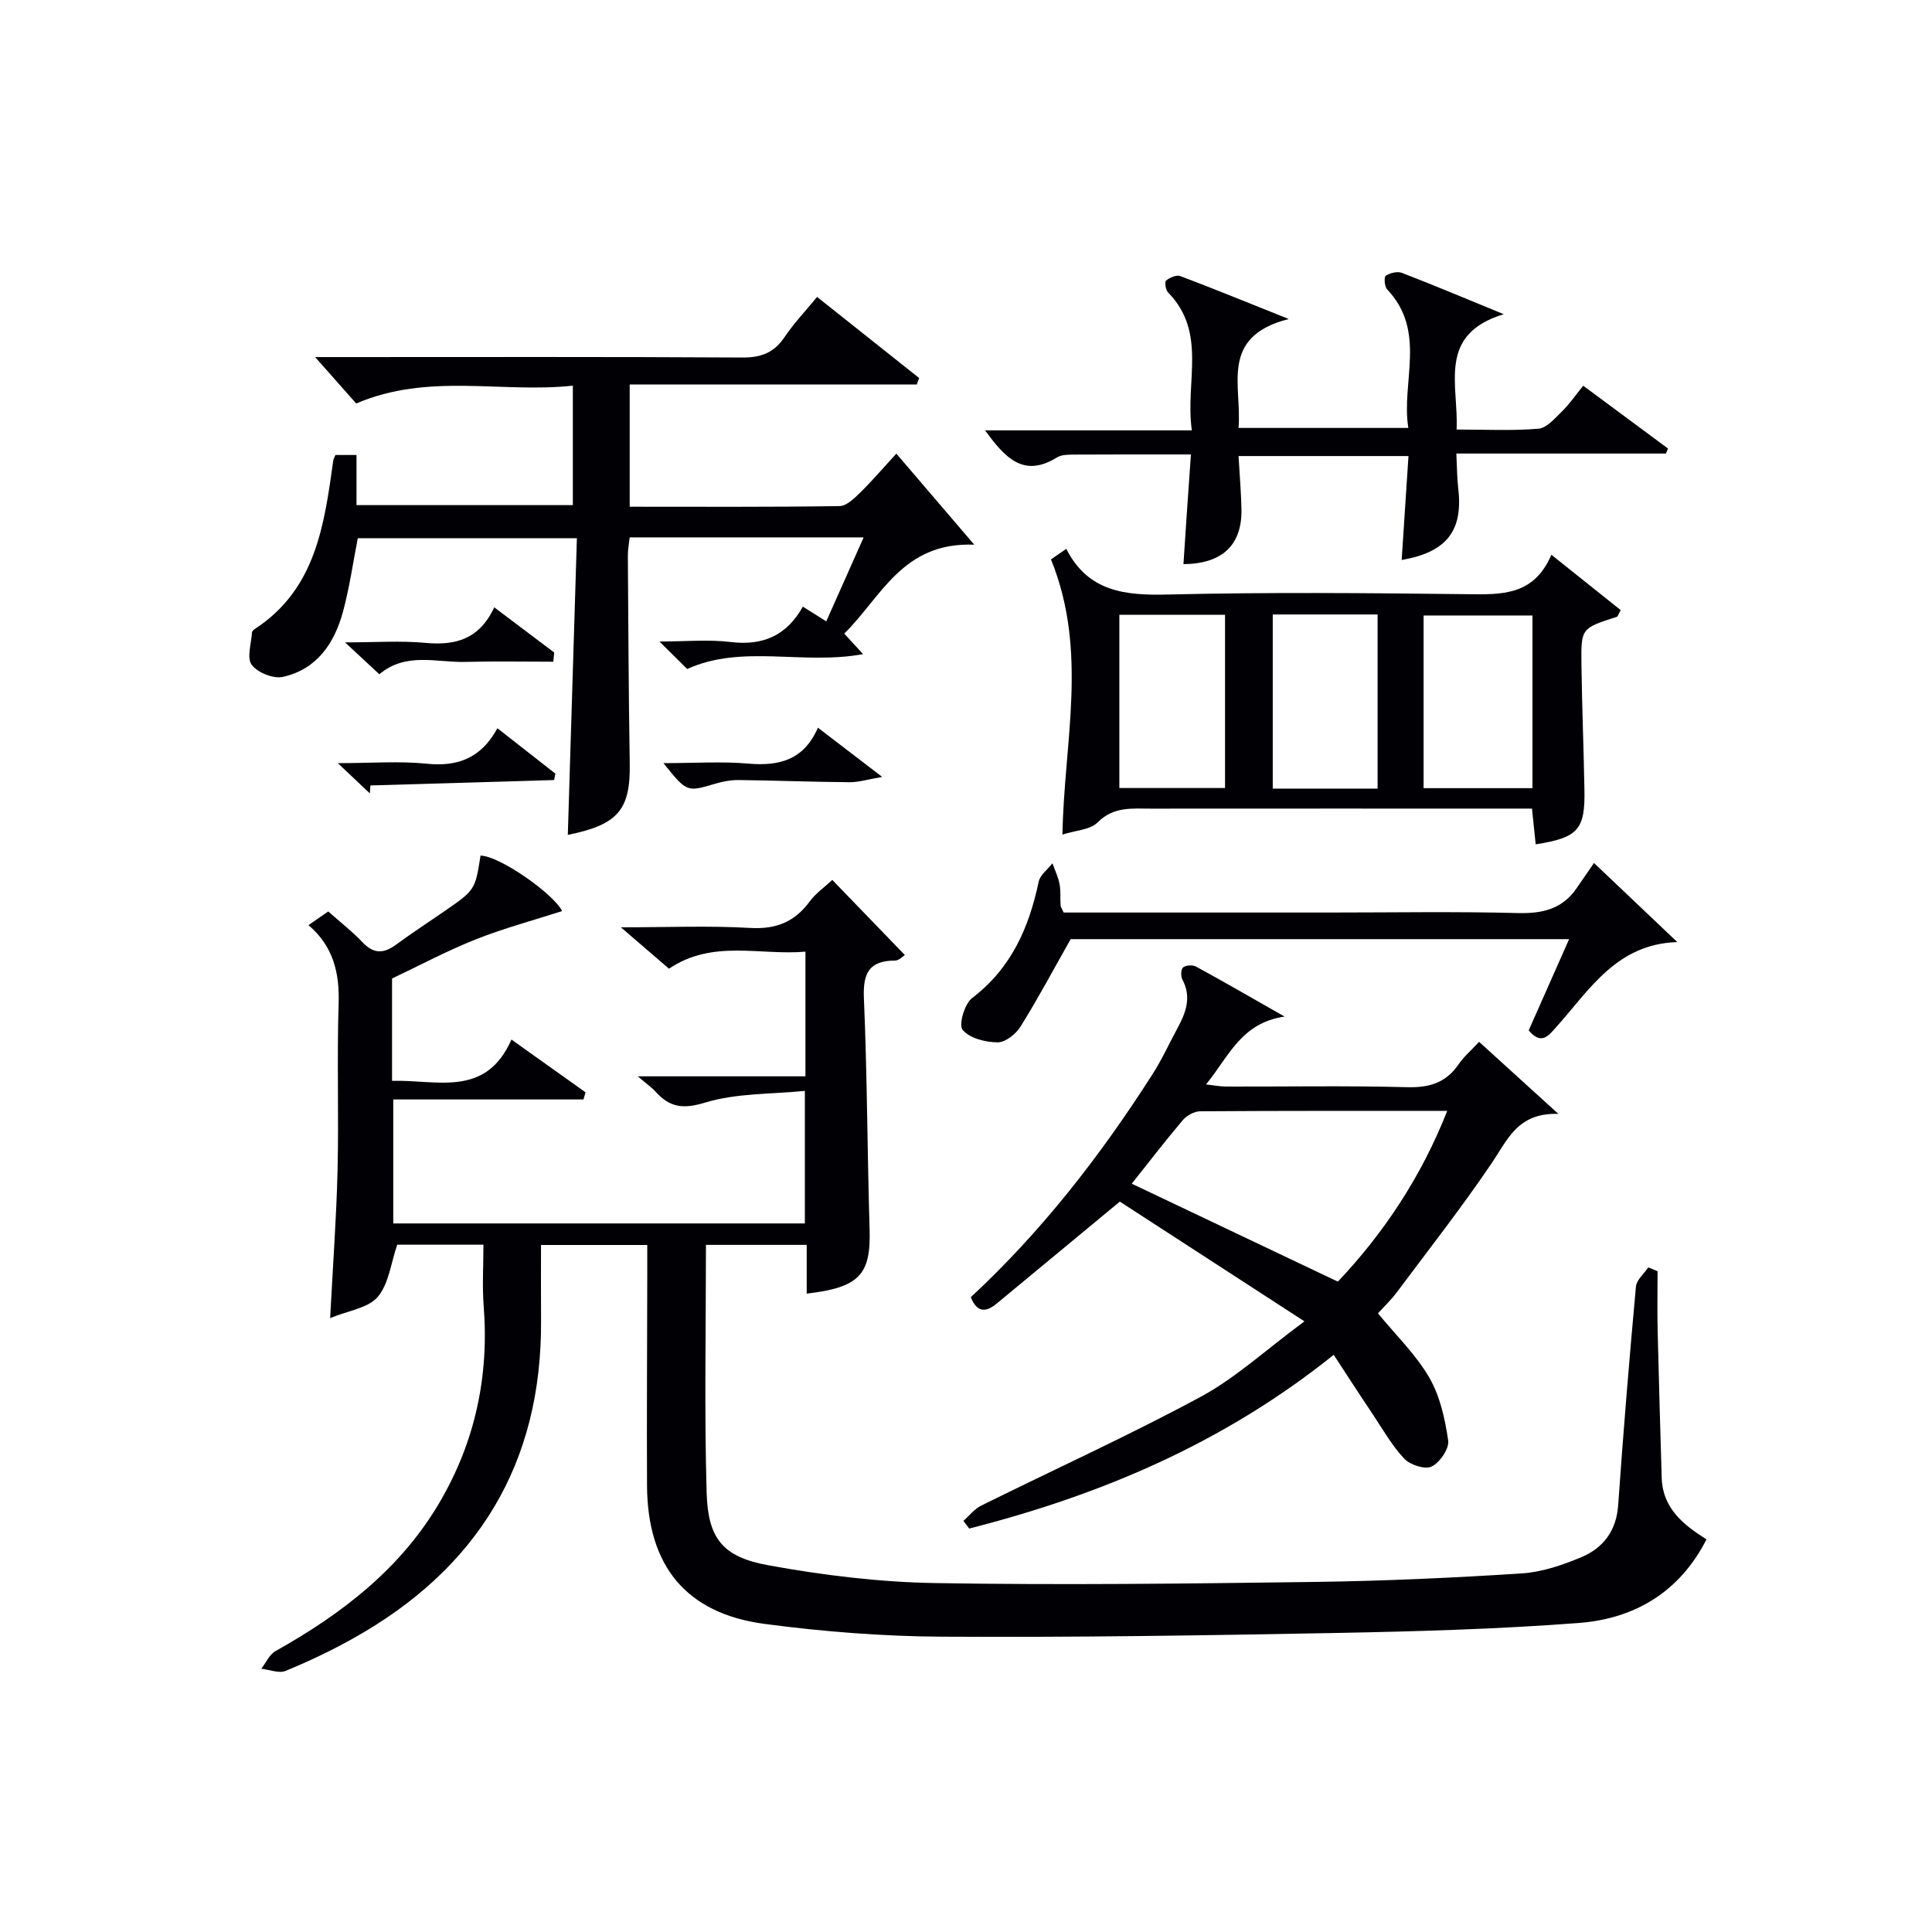 <svg enable-background="new 0 0 400 400" viewBox="0 0 400 400" xmlns="http://www.w3.org/2000/svg"><g fill="#010105"><path d="m167.02 267.83c0-3.31 0-6.58 0-10.09-7.18 0-13.92 0-20.86 0 0 17.3-.35 34.29.14 51.25.27 9.57 3.31 13.36 12.81 15.09 11.39 2.07 23.03 3.49 34.59 3.68 26.15.44 52.32.11 78.48-.24 14.29-.19 28.59-.84 42.86-1.76 4.2-.27 8.47-1.72 12.4-3.38 4.53-1.91 7.23-5.48 7.59-10.8 1.05-15.08 2.3-30.15 3.67-45.2.13-1.39 1.67-2.66 2.56-3.98.64.26 1.28.53 1.92.79 0 4.12-.08 8.24.02 12.36.24 10.15.54 20.29.84 30.44.19 6.24 4.42 9.67 9.27 12.72-5.61 11-14.96 16.43-26.44 17.31-16.74 1.28-33.55 1.75-50.34 2.07-27.14.51-54.28.93-81.42.77-12.26-.07-24.6-1.03-36.76-2.64-16.32-2.16-24.31-12.03-24.39-28.65-.07-14.66.03-29.33.05-44 0-1.82 0-3.64 0-5.81-7.37 0-14.44 0-22 0 0 5.33-.03 10.45.01 15.57.21 29.78-13.2 51.53-38.96 65.92-4.49 2.51-9.17 4.73-13.93 6.69-1.38.57-3.34-.26-5.03-.45.97-1.24 1.67-2.94 2.94-3.65 13.71-7.68 25.9-17.01 33.99-30.82 7.35-12.54 10.25-26.13 9.11-40.64-.32-4.11-.05-8.26-.05-12.68-6.44 0-12.37 0-17.85 0-1.31 3.82-1.74 8.11-4.04 10.81-1.96 2.32-6.06 2.82-9.85 4.39.57-10.88 1.3-20.75 1.54-30.64.27-11.49-.15-23 .22-34.49.2-6.4-1.12-11.86-6.24-16.23 1.45-1 2.65-1.83 4.09-2.83 2.46 2.19 4.97 4.12 7.12 6.4 2.3 2.44 4.39 2.33 6.92.47 3.21-2.36 6.56-4.54 9.85-6.81 6.52-4.49 6.52-4.49 7.64-11.63 4.09.11 15.21 8.01 16.89 11.49-5.9 1.9-12.02 3.54-17.86 5.85-5.85 2.31-11.42 5.3-17.35 8.11v21.19c9.24-.28 19.36 3.59 24.72-8.55 5.55 3.95 10.44 7.43 15.34 10.92-.14.49-.29.99-.43 1.48-12.99 0-25.98 0-39.38 0v25.67h85.22c0-8.84 0-17.56 0-27.44-7 .7-14.15.44-20.62 2.41-4.59 1.4-7.34 1.03-10.27-2.23-.76-.85-1.74-1.52-3.7-3.2h34.71c0-8.93 0-17.04 0-25.81-9.44.83-19.17-2.59-28.25 3.53-2.98-2.56-5.91-5.09-9.96-8.57 9.9 0 18.35-.36 26.75.13 5.35.31 9.2-1.22 12.32-5.46 1.26-1.71 3.1-2.99 4.7-4.48 4.85 5.02 9.84 10.18 15.02 15.55-.44.27-1.22 1.14-2 1.14-5.36.02-6.7 2.55-6.48 7.77.69 15.96.7 31.94 1.18 47.91.29 9.32-2.11 12.02-13.02 13.28z"/><path d="m117.56 172.85c.63-20.58 1.25-40.81 1.88-61.42-15.62 0-30.49 0-45.36 0-1 5.1-1.72 10.19-3.04 15.12-1.77 6.59-5.41 12.02-12.46 13.59-1.97.44-5.27-.88-6.47-2.5-1.06-1.44-.08-4.41.06-6.71.02-.26.37-.57.64-.74 12.62-8.27 14.33-21.59 16.19-34.85.04-.31.23-.59.45-1.14h4.36v10.38h44.79c0-7.93 0-15.96 0-24.73-14.83 1.59-29.89-2.73-44.85 3.69-2.52-2.84-5.26-5.94-8.51-9.61h5.04c27.82 0 55.64-.08 83.45.09 3.9.02 6.54-1.01 8.71-4.24 1.92-2.86 4.33-5.38 6.73-8.3 7.27 5.78 14.2 11.28 21.13 16.79-.16.45-.33.9-.49 1.34-19.68 0-39.37 0-59.44 0v25.3c14.55 0 29 .09 43.44-.13 1.48-.02 3.11-1.65 4.35-2.86 2.47-2.42 4.72-5.07 7.42-8 5.48 6.4 10.33 12.07 16.13 18.85-14.92-.58-19.24 10.89-26.92 18.41 1.38 1.5 2.43 2.64 3.9 4.25-12.5 2.31-25.04-2.09-36.41 3.08-1.72-1.71-3.44-3.4-5.75-5.69 5.35 0 10.16-.46 14.84.11 6.68.8 11.56-1.43 14.85-7.33 1.65 1.03 2.9 1.82 4.85 3.04 2.55-5.71 5.05-11.32 7.74-17.38-16.5 0-32.27 0-48.44 0-.13 1.26-.39 2.52-.38 3.77.1 14.32.16 28.64.39 42.96.18 9.65-2.39 12.76-12.82 14.86z"/><path d="m276.13 280.5c-22.8 18.31-48.26 29.03-75.47 35.97-.4-.53-.79-1.06-1.19-1.59 1.22-1.07 2.27-2.47 3.68-3.16 15.15-7.51 30.58-14.51 45.45-22.53 7.2-3.89 13.39-9.65 21.47-15.62-13.77-8.93-26.34-17.08-38.22-24.79-9.1 7.54-17.29 14.3-25.46 21.08-2.26 1.88-4.09 1.95-5.4-1.29 14.68-13.62 26.88-29.34 37.65-46.2 1.96-3.07 3.48-6.42 5.22-9.64 1.71-3.17 2.85-6.36.94-9.93-.36-.67-.31-2.14.15-2.51.58-.47 1.96-.55 2.65-.18 5.8 3.16 11.52 6.47 18.36 10.36-9.07 1.32-11.56 8.34-16.27 14.05 1.72.19 2.93.44 4.14.44 12.49.03 25-.2 37.48.13 4.58.12 8.01-.87 10.64-4.69 1.11-1.62 2.65-2.94 4.28-4.7 5.27 4.79 10.34 9.4 16.42 14.92-8.42-.28-10.5 5.31-13.75 10.11-6.22 9.2-13.09 17.97-19.75 26.88-1.18 1.58-2.64 2.95-3.86 4.3 3.7 4.51 7.84 8.51 10.62 13.29 2.23 3.84 3.27 8.57 3.92 13.05.24 1.69-1.73 4.55-3.43 5.38-1.35.67-4.45-.33-5.67-1.63-2.58-2.74-4.47-6.13-6.58-9.29-2.65-3.94-5.23-7.94-8.02-12.21zm-41.81-35.43c14.28 6.79 28.28 13.44 42.67 20.28 9.35-9.89 17.19-21.5 22.64-35.35-17.57 0-34.34-.04-51.12.08-1.24.01-2.82.87-3.64 1.85-3.74 4.42-7.27 9.02-10.55 13.14z"/><path d="m217.59 115.82c.57-.4 1.64-1.13 3.17-2.19 4.53 8.93 12.23 9.68 21.08 9.46 20.63-.5 41.29-.31 61.93-.07 7.06.08 13.8.36 17.42-8.17 5.3 4.23 9.87 7.88 14.35 11.46-.49.89-.58 1.34-.79 1.4-7.35 2.35-7.43 2.35-7.33 9.87.12 8.64.46 17.28.62 25.92.16 8.28-1.31 9.93-10.09 11.31-.23-2.25-.47-4.49-.77-7.4-2.07 0-4.01 0-5.94 0-24.31 0-48.61-.01-72.92.01-3.9 0-7.74-.49-11.07 2.85-1.54 1.55-4.54 1.64-7.28 2.52.31-19.09 5.39-37.92-2.38-56.97zm99.69 11.61c-7.68 0-15.04 0-22.54 0v35.75h22.54c0-12.15 0-23.89 0-35.75zm-85.53 35.72h21.88c0-12.17 0-23.9 0-35.86-7.39 0-14.46 0-21.88 0zm31.76-35.93v36.05h21.71c0-12.18 0-24.04 0-36.05-7.34 0-14.3 0-21.71 0z"/><path d="m246.57 94.09c-8.69 0-16.51-.02-24.34.03-1.14.01-2.49.02-3.4.59-6.96 4.31-10.8 0-14.88-5.61h42.81c-1.45-10.01 3.25-20.2-4.93-28.56-.5-.52-.74-2.18-.41-2.45.76-.62 2.16-1.23 2.95-.93 6.94 2.62 13.81 5.43 22.46 8.89-14.49 3.66-9.64 13.85-10.41 22.55h35.16c-1.53-9.56 3.89-19.93-4.4-28.71-.54-.58-.66-2.57-.28-2.8.9-.57 2.4-.96 3.34-.6 6.65 2.56 13.21 5.33 21.09 8.56-13.84 4.23-9.31 14.6-9.76 23.88 6.02 0 11.51.29 16.95-.17 1.73-.15 3.42-2.17 4.88-3.59 1.52-1.48 2.74-3.28 4.39-5.31 6.01 4.45 11.78 8.72 17.55 13-.14.35-.28.69-.42 1.04-14.23 0-28.46 0-43.4 0 .14 2.73.13 4.98.39 7.2 1.04 8.76-2.36 13.22-11.71 14.84.46-7.09.92-14.12 1.41-21.52-11.8 0-23.17 0-35.18 0 .21 3.78.52 7.36.6 10.95.16 7.43-3.92 11.36-12.01 11.43.48-7.5 1-14.99 1.55-22.71z"/><path d="m220.22 188.93h55.06c13 0 26-.23 38.99.11 5.07.13 9.14-.82 12.1-5.07 1.34-1.92 2.65-3.86 3.65-5.3 6.34 6.02 11.48 10.9 17.25 16.38-12.57.38-18.14 9.86-25.03 17.55-1.6 1.79-3.09 3.89-5.74.73 2.68-6.06 5.42-12.23 8.37-18.89-35.13 0-69.83 0-103.2 0-3.62 6.39-6.81 12.39-10.41 18.15-.96 1.54-3.16 3.25-4.77 3.22-2.5-.03-5.74-.85-7.19-2.58-.86-1.02.39-5.4 1.96-6.59 8.1-6.17 11.78-14.55 13.79-24.1.3-1.4 1.87-2.54 2.85-3.8.5 1.41 1.18 2.79 1.46 4.24s.13 2.98.22 4.48c.02.31.25.61.64 1.47z"/><path d="m102.98 150.77c4.51 3.54 8.26 6.47 12 9.4-.08.44-.17.89-.25 1.33-12.68.37-25.36.75-38.04 1.12-.04.55-.08 1.09-.12 1.64-1.89-1.78-3.77-3.56-6.63-6.26 6.98 0 12.76-.46 18.44.12 6.44.66 11.28-1.21 14.6-7.35z"/><path d="m137.36 158c6.39 0 12.05-.38 17.63.1 6.33.54 11.45-.74 14.35-7.44 4.51 3.45 8.42 6.45 13.31 10.19-2.88.49-4.83 1.11-6.77 1.1-7.62-.06-15.23-.36-22.85-.45-1.63-.02-3.32.27-4.89.74-5.93 1.77-5.92 1.82-10.78-4.24z"/><path d="m114.56 137c-6.07 0-12.14-.12-18.21.04-5.98.16-12.3-2.09-17.81 2.56-2.16-2.01-4.17-3.88-7.1-6.6 6.27 0 11.51-.38 16.67.1 6.17.57 11.12-.72 14.22-7.36 4.43 3.34 8.42 6.35 12.41 9.36-.06.63-.12 1.27-.18 1.9z"/></g></svg>
